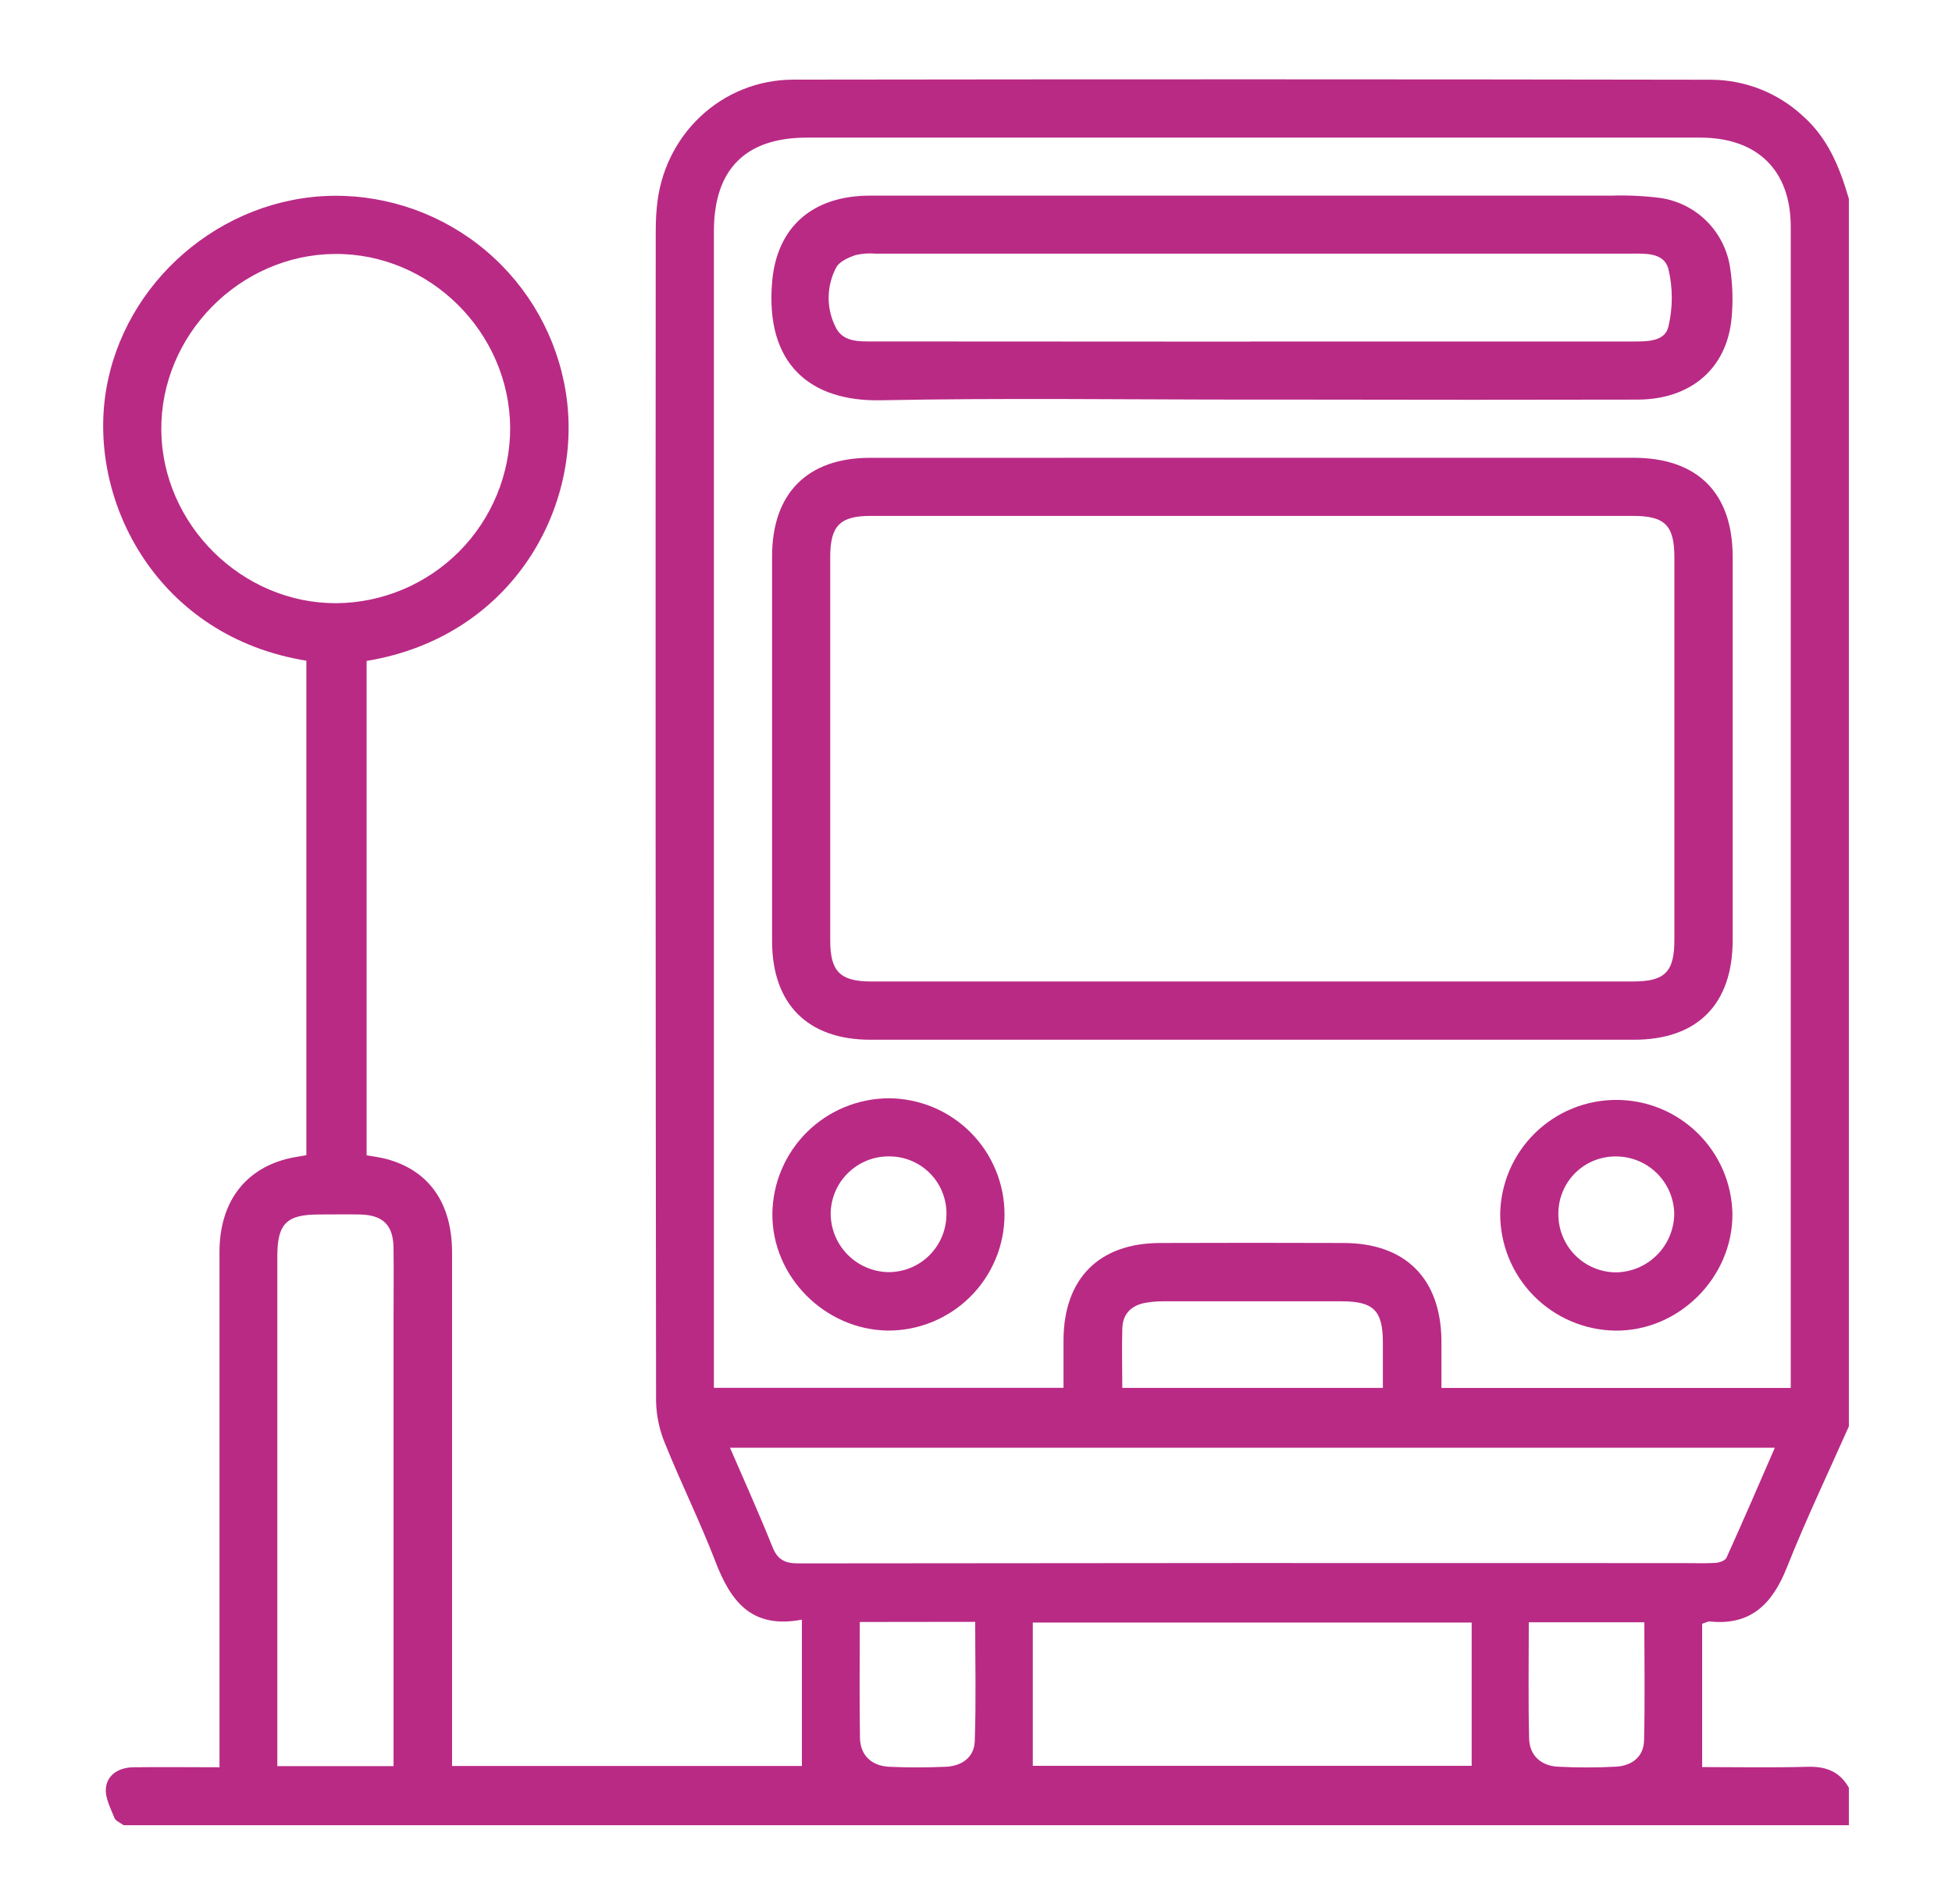 <svg width="41" height="40" viewBox="0 0 41 40" fill="none" xmlns="http://www.w3.org/2000/svg">
<path d="M38.834 37.557V38.344H2.596C2.531 38.295 2.43 38.255 2.405 38.195C2.324 37.987 2.199 37.76 2.226 37.555C2.26 37.268 2.516 37.13 2.807 37.127C3.399 37.12 3.991 37.127 4.61 37.127V36.656C4.61 33.205 4.61 29.755 4.61 26.305C4.61 25.287 5.116 24.586 6.009 24.35C6.145 24.314 6.284 24.296 6.435 24.268V13.88C3.325 13.378 1.847 10.56 2.225 8.216C2.592 5.937 4.632 4.144 7.002 4.113C8.177 4.102 9.318 4.514 10.214 5.274C11.111 6.034 11.704 7.091 11.886 8.252C12.262 10.635 10.773 13.378 7.7 13.885V24.271C7.858 24.299 7.989 24.314 8.114 24.348C9.011 24.588 9.494 25.273 9.495 26.311C9.495 29.762 9.495 33.212 9.495 36.662V37.1H16.843V34.026C15.767 34.23 15.339 33.62 15.023 32.796C14.706 31.973 14.305 31.159 13.97 30.33C13.851 30.046 13.786 29.742 13.78 29.433C13.77 21.292 13.768 13.15 13.773 5.008C13.773 4.794 13.773 4.578 13.795 4.364C13.924 2.846 15.149 1.673 16.671 1.673C23.093 1.664 29.515 1.664 35.935 1.675C36.647 1.677 37.333 1.945 37.857 2.427C38.395 2.898 38.642 3.518 38.834 4.177V29.964C38.397 30.95 37.93 31.927 37.532 32.929C37.229 33.691 36.779 34.156 35.907 34.064C35.875 34.064 35.841 34.083 35.752 34.112V37.123C36.458 37.123 37.216 37.138 37.974 37.117C38.357 37.107 38.644 37.22 38.834 37.557ZM37.613 29.158V28.828C37.613 20.806 37.613 12.786 37.613 4.765C37.613 3.575 36.912 2.891 35.71 2.891H16.949C15.659 2.891 14.995 3.556 14.995 4.858C14.995 12.831 14.995 20.804 14.995 28.778V29.156H22.338C22.338 28.806 22.338 28.474 22.338 28.142C22.348 26.86 23.082 26.118 24.361 26.113C25.64 26.108 26.938 26.109 28.227 26.113C29.516 26.117 30.262 26.856 30.276 28.159C30.276 28.488 30.276 28.817 30.276 29.158H37.613ZM15.333 30.414C15.637 31.118 15.945 31.799 16.222 32.492C16.331 32.768 16.485 32.845 16.775 32.844C22.98 32.836 29.185 32.834 35.39 32.838C35.605 32.838 35.82 32.847 36.034 32.833C36.115 32.828 36.236 32.786 36.263 32.726C36.605 31.97 36.934 31.208 37.279 30.414H15.333ZM10.716 8.989C10.702 6.979 9.027 5.318 7.03 5.335C5.033 5.352 3.37 7.039 3.388 9.038C3.406 11.02 5.083 12.681 7.066 12.672C8.037 12.664 8.965 12.271 9.649 11.582C10.332 10.892 10.716 9.96 10.716 8.989ZM30.911 34.087H21.693V37.097H30.911V34.087ZM8.266 37.103V27.788C8.266 27.263 8.272 26.737 8.266 26.213C8.258 25.733 8.042 25.524 7.557 25.514C7.271 25.509 6.985 25.514 6.699 25.514C6.02 25.514 5.826 25.707 5.825 26.385V37.103H8.266ZM23.569 29.157H29.046C29.046 28.822 29.046 28.503 29.046 28.184C29.041 27.53 28.849 27.34 28.183 27.338C26.928 27.338 25.675 27.338 24.426 27.338C24.295 27.338 24.164 27.35 24.036 27.374C23.759 27.431 23.587 27.607 23.574 27.889C23.56 28.307 23.573 28.72 23.573 29.157H23.569ZM34.535 34.081H32.111C32.111 34.911 32.097 35.719 32.118 36.526C32.127 36.879 32.367 37.097 32.723 37.115C33.127 37.136 33.533 37.136 33.938 37.115C34.27 37.096 34.523 36.915 34.532 36.563C34.552 35.744 34.538 34.924 34.538 34.081H34.535ZM18.059 34.075C18.059 34.911 18.049 35.709 18.063 36.508C18.069 36.874 18.303 37.099 18.681 37.117C19.074 37.135 19.469 37.133 19.861 37.117C20.199 37.103 20.462 36.922 20.474 36.578C20.503 35.75 20.483 34.918 20.483 34.072L18.059 34.075Z" fill="#B92A85"/>
<path d="M26.325 9.617H34.308C35.653 9.617 36.392 10.353 36.393 11.695C36.393 14.38 36.393 17.065 36.393 19.75C36.393 21.096 35.655 21.843 34.319 21.843C28.974 21.843 23.629 21.843 18.284 21.843C16.964 21.843 16.221 21.094 16.217 19.78C16.217 17.083 16.217 14.386 16.217 11.688C16.217 10.364 16.958 9.619 18.273 9.618C20.956 9.617 23.64 9.616 26.325 9.617ZM26.312 10.838H18.291C17.644 10.838 17.438 11.044 17.438 11.7C17.438 14.387 17.438 17.073 17.438 19.758C17.438 20.407 17.646 20.618 18.293 20.619C23.629 20.619 28.964 20.619 34.299 20.619C34.974 20.619 35.169 20.418 35.169 19.738C35.169 17.064 35.169 14.39 35.169 11.715C35.169 11.036 34.972 10.838 34.296 10.838H26.312Z" fill="#B92A85"/>
<path d="M26.262 8.395C23.673 8.395 21.084 8.358 18.495 8.409C17.045 8.437 16.059 7.675 16.22 5.898C16.325 4.765 17.071 4.11 18.273 4.11C23.462 4.11 28.652 4.11 33.843 4.11C34.189 4.099 34.534 4.115 34.877 4.159C35.246 4.214 35.588 4.386 35.852 4.651C36.115 4.916 36.286 5.258 36.34 5.628C36.394 5.982 36.404 6.341 36.369 6.697C36.266 7.75 35.505 8.395 34.388 8.395C32.072 8.4 29.758 8.4 27.444 8.395H26.262ZM26.262 7.174C28.946 7.174 31.63 7.174 34.313 7.174C34.608 7.174 34.973 7.174 35.044 6.86C35.138 6.463 35.138 6.05 35.044 5.653C34.949 5.29 34.538 5.329 34.213 5.329C28.941 5.329 23.668 5.329 18.395 5.329C18.253 5.316 18.11 5.326 17.971 5.358C17.822 5.41 17.636 5.49 17.567 5.614C17.465 5.803 17.41 6.014 17.405 6.229C17.401 6.445 17.447 6.658 17.541 6.851C17.691 7.191 18.036 7.173 18.348 7.173C20.988 7.174 23.627 7.176 26.263 7.177L26.262 7.174Z" fill="#B92A85"/>
<path d="M18.668 23.073C18.988 23.074 19.305 23.139 19.601 23.262C19.896 23.386 20.165 23.567 20.39 23.794C20.616 24.021 20.795 24.291 20.916 24.587C21.038 24.884 21.1 25.201 21.099 25.521C21.098 25.842 21.034 26.159 20.91 26.454C20.786 26.75 20.606 27.018 20.378 27.244C20.151 27.47 19.881 27.648 19.585 27.77C19.289 27.892 18.971 27.954 18.651 27.953C17.322 27.936 16.213 26.817 16.223 25.499C16.23 24.854 16.491 24.239 16.948 23.785C17.406 23.331 18.023 23.076 18.668 23.073ZM19.878 25.551C19.886 25.392 19.862 25.234 19.808 25.085C19.755 24.936 19.672 24.799 19.565 24.683C19.458 24.566 19.329 24.471 19.185 24.405C19.041 24.338 18.886 24.301 18.728 24.295C18.567 24.287 18.406 24.31 18.255 24.364C18.103 24.419 17.964 24.502 17.845 24.611C17.726 24.719 17.629 24.85 17.561 24.996C17.493 25.142 17.455 25.3 17.448 25.461C17.44 25.787 17.561 26.102 17.785 26.339C18.009 26.576 18.317 26.714 18.643 26.725C18.962 26.731 19.27 26.611 19.501 26.391C19.732 26.171 19.868 25.869 19.878 25.551Z" fill="#B92A85"/>
<path d="M31.51 25.5C31.522 24.861 31.784 24.252 32.24 23.805C32.697 23.357 33.31 23.107 33.949 23.107C34.588 23.107 35.201 23.357 35.657 23.805C36.114 24.252 36.376 24.861 36.388 25.5C36.397 26.836 35.261 27.97 33.926 27.954C33.282 27.944 32.667 27.682 32.214 27.222C31.762 26.763 31.509 26.144 31.51 25.5ZM32.732 25.516C32.733 25.835 32.859 26.142 33.084 26.369C33.308 26.597 33.614 26.726 33.933 26.73C34.259 26.728 34.571 26.598 34.801 26.367C35.032 26.137 35.163 25.825 35.166 25.5C35.163 25.339 35.129 25.18 35.065 25.032C35.001 24.884 34.908 24.751 34.793 24.639C34.677 24.527 34.54 24.439 34.391 24.38C34.241 24.321 34.081 24.292 33.92 24.295C33.761 24.296 33.605 24.329 33.459 24.391C33.313 24.453 33.182 24.544 33.071 24.657C32.961 24.771 32.874 24.905 32.816 25.053C32.758 25.2 32.729 25.357 32.732 25.516Z" fill="#B92A85"/>
</svg>
